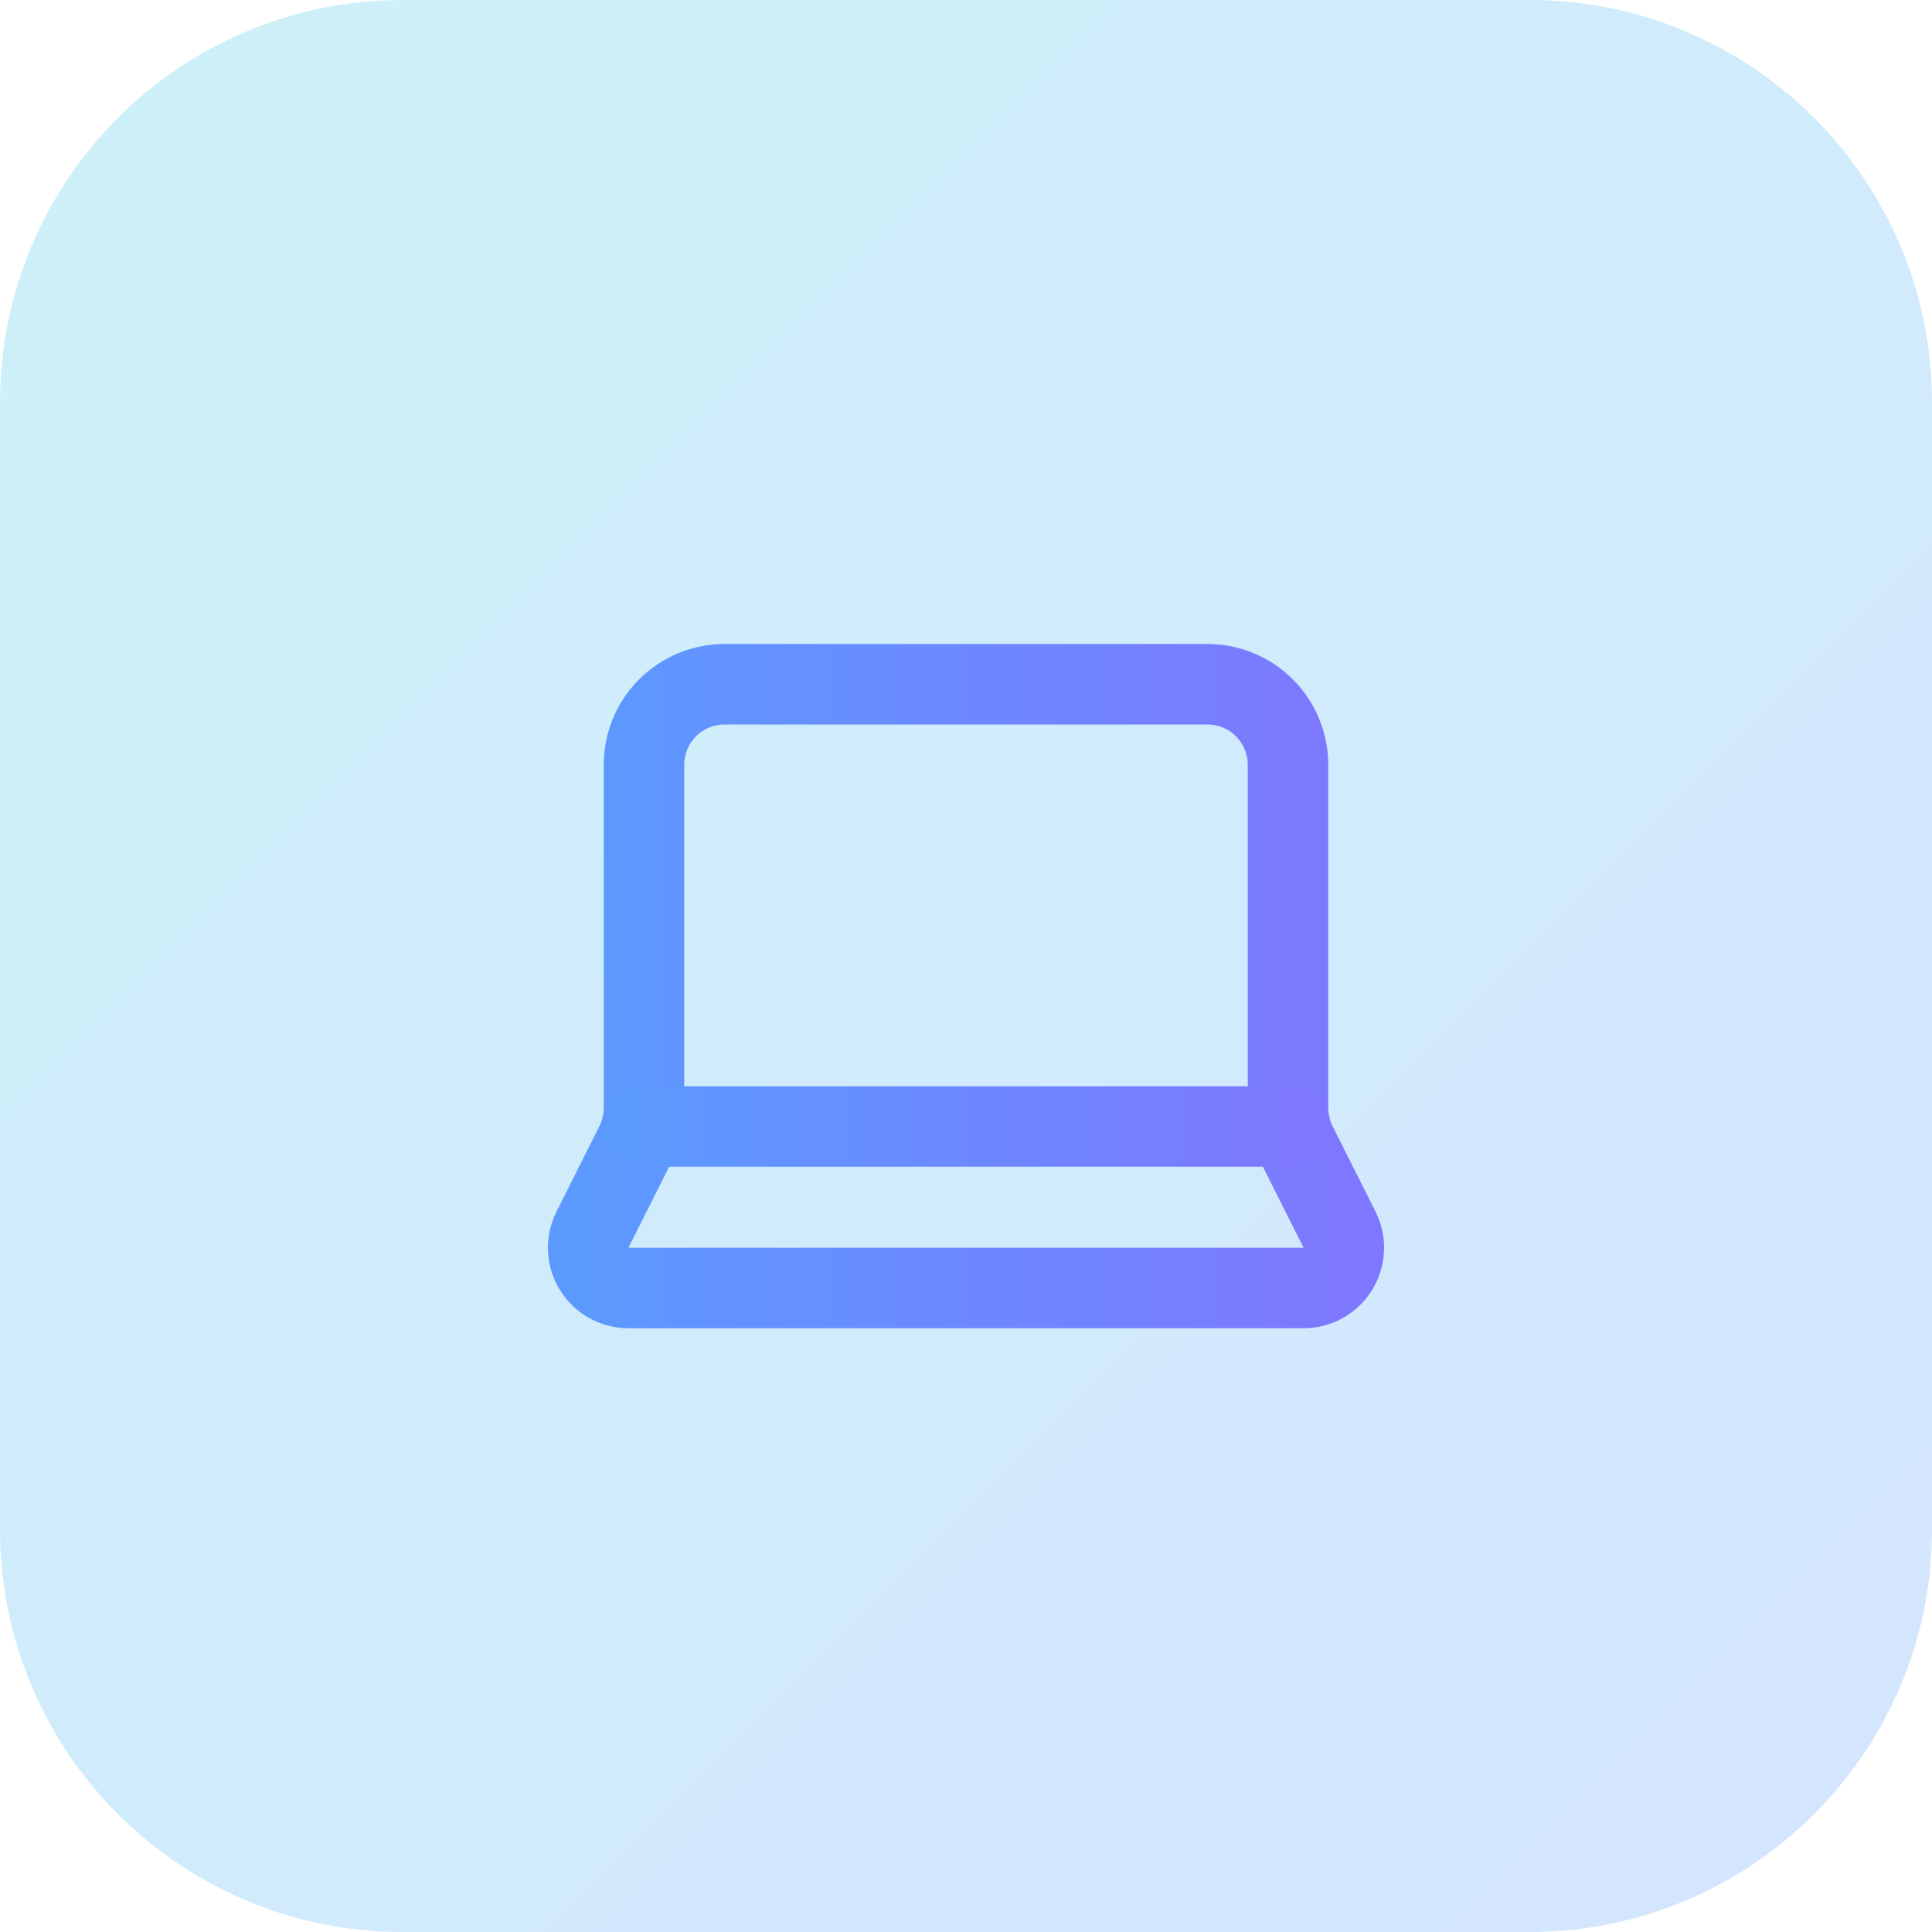 <svg width="48" height="48" viewBox="0 0 48 48" fill="none" xmlns="http://www.w3.org/2000/svg">
<path d="M0 10C0 4.477 4.477 0 10 0H38C43.523 0 48 4.477 48 10V38C48 43.523 43.523 48 38 48H10C4.477 48 0 43.523 0 38V10Z" fill="url(#paint0_linear_2475_782)"/>
<path d="M30 17C30.53 17 31.039 17.211 31.414 17.586C31.789 17.961 32 18.47 32 19V27.526C32 27.837 32.072 28.145 32.212 28.423L33.28 30.55C33.357 30.703 33.394 30.873 33.386 31.044C33.378 31.215 33.327 31.382 33.237 31.527C33.146 31.673 33.02 31.793 32.87 31.876C32.72 31.958 32.551 32.001 32.38 32H15.62C15.449 32.001 15.28 31.958 15.13 31.876C14.98 31.793 14.854 31.673 14.763 31.527C14.673 31.382 14.622 31.215 14.614 31.044C14.606 30.873 14.643 30.703 14.72 30.55L15.788 28.423C15.928 28.145 16 27.837 16 27.526V19C16 18.47 16.211 17.961 16.586 17.586C16.961 17.211 17.47 17 18 17H30Z" stroke="url(#paint1_linear_2475_782)" stroke-width="2" stroke-linecap="round" stroke-linejoin="round"/>
<path d="M32.054 27.987H15.946" stroke="url(#paint2_linear_2475_782)" stroke-width="2" stroke-linecap="round" stroke-linejoin="round"/>
<defs>
<linearGradient id="paint0_linear_2475_782" x1="0" y1="0" x2="48" y2="48" gradientUnits="userSpaceOnUse">
<stop stop-color="#00B8DB" stop-opacity="0.2"/>
<stop offset="1" stop-color="#2B7FFF" stop-opacity="0.2"/>
</linearGradient>
<linearGradient id="paint1_linear_2475_782" x1="14.613" y1="24.5" x2="33.387" y2="24.5" gradientUnits="userSpaceOnUse">
<stop stop-color="#5C99FF"/>
<stop offset="1" stop-color="#7D78FF"/>
</linearGradient>
<linearGradient id="paint2_linear_2475_782" x1="15.946" y1="28.487" x2="32.054" y2="28.487" gradientUnits="userSpaceOnUse">
<stop stop-color="#5C99FF"/>
<stop offset="1" stop-color="#7D78FF"/>
</linearGradient>
</defs>
</svg>
